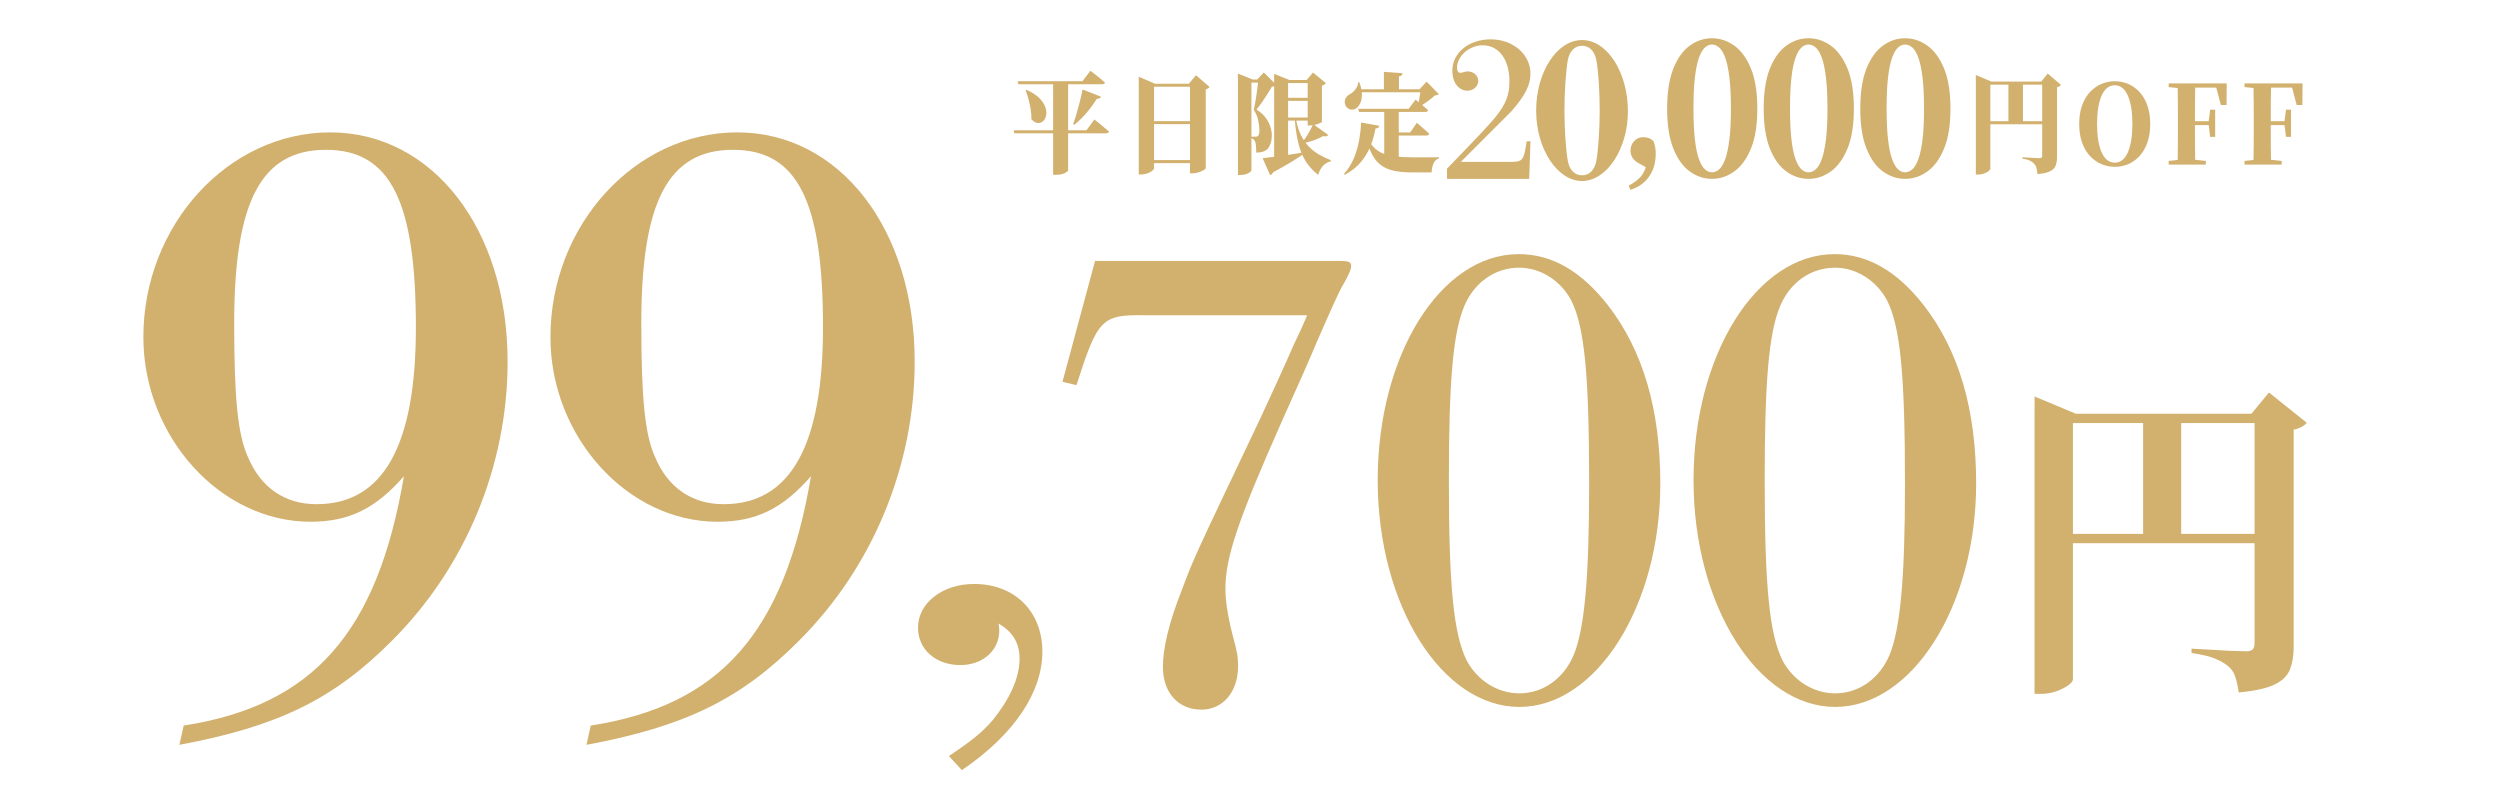 <?xml version="1.0" encoding="UTF-8"?>
<svg id="_レイヤー_1" data-name="レイヤー_1" xmlns="http://www.w3.org/2000/svg" version="1.1" viewBox="0 0 663.64 210.91">
  <!-- Generator: Adobe Illustrator 29.8.1, SVG Export Plug-In . SVG Version: 2.1.1 Build 2)  -->
  <defs>
    <style>
      .st0 {
        fill: #d2b06e;
      }

      .st1 {
        fill: #d2b06d;
      }
    </style>
  </defs>
  <g>
    <path class="st0" d="M48.75,192.61c34.35-5.34,51.42-24.62,58.47-66.19-7.51,8.59-14.56,12.08-24.8,12.08-23.89,0-44.36-22.53-44.36-49.01,0-29.73,22.52-54.35,49.6-54.35s47.09,25.55,47.09,60.85c0,27.64-11.15,54.58-30.71,74.09-15.47,15.56-30.26,22.76-56.42,27.64l1.14-5.11ZM62.17,85.77c0,19.74.91,29.5,3.64,35.53,3.41,8.13,9.78,12.54,18.2,12.54,17.75,0,26.39-15.56,26.39-46.92,0-33.68-6.83-47.15-23.89-47.15s-24.34,13.47-24.34,45.99Z"/>
    <path class="st0" d="M156.81,192.61c34.35-5.34,51.42-24.62,58.47-66.19-7.51,8.59-14.56,12.08-24.8,12.08-23.89,0-44.36-22.53-44.36-49.01,0-29.73,22.52-54.35,49.6-54.35s47.09,25.55,47.09,60.85c0,27.64-11.15,54.58-30.71,74.09-15.47,15.56-30.26,22.76-56.42,27.64l1.14-5.11ZM170.24,85.77c0,19.74.91,29.5,3.64,35.53,3.41,8.13,9.78,12.54,18.2,12.54,17.75,0,26.39-15.56,26.39-46.92,0-33.68-6.83-47.15-23.89-47.15s-24.34,13.47-24.34,45.99Z"/>
    <path class="st0" d="M251.88,200.71c6.69-4.49,8.84-6.37,11.65-9.55,4.53-5.62,7.12-11.23,7.12-16.29,0-4.12-1.73-7.11-5.61-9.36.22.94.22,1.68.22,1.87,0,5.24-4.31,9.17-10.35,9.17-6.47,0-11.22-4.12-11.22-9.92,0-6.55,6.47-11.61,14.89-11.61,10.79,0,18.12,7.3,18.12,17.97s-7.33,21.9-21.36,31.45l-3.45-3.74Z"/>
    <path class="st0" d="M290.71,69.27h65.13c2.29,0,2.82.36,2.82,1.26s-.35,1.98-2.12,5.05c-.88,1.26-3.88,8.11-6.88,14.96-2.12,5.05-5.29,12.25-9.53,21.62-11.65,26.31-14.83,35.86-14.83,44.15,0,3.06.53,6.85,1.94,12.43,1.24,4.5,1.41,5.77,1.41,8.11,0,6.85-4.06,11.53-9.71,11.53-6.18,0-10.24-4.5-10.24-11.35,0-4.87,1.59-11.71,4.94-20.18,3.35-9.01,3.53-9.19,21-45.95,3-6.49,6-12.97,8.83-19.46,1.24-2.52,2.47-5.23,3.53-7.75h-43.07c-11.47-.18-12.53.9-18.18,18.56l-3.71-.9,8.65-32.08Z"/>
    <path class="st0" d="M426.8,80.98c9.36,12.07,13.94,27.75,13.94,47.39,0,32.44-16.95,59.29-37.42,59.29s-37.6-26.85-37.6-60.19,16.77-60.01,37.42-60.01c8.83,0,16.59,4.5,23.65,13.52ZM388.67,81.34c-3,7.21-4.06,20.18-4.06,46.13,0,28.11,1.24,40.91,4.77,47.93,2.82,5.23,8.12,8.65,13.94,8.65,6.35,0,11.83-3.96,14.47-10.27,2.82-7.03,4.06-20.18,4.06-45.23,0-29.19-1.24-41.81-4.77-48.84-2.82-5.23-8.12-8.65-13.77-8.65-6.53,0-12,3.96-14.65,10.27Z"/>
    <path class="st0" d="M510.64,80.98c9.36,12.07,13.94,27.75,13.94,47.39,0,32.44-16.95,59.29-37.42,59.29s-37.6-26.85-37.6-60.19,16.77-60.01,37.42-60.01c8.83,0,16.59,4.5,23.65,13.52ZM472.51,81.34c-3,7.21-4.06,20.18-4.06,46.13,0,28.11,1.24,40.91,4.77,47.93,2.82,5.23,8.12,8.65,13.94,8.65,6.35,0,11.83-3.96,14.47-10.27,2.82-7.03,4.06-20.18,4.06-45.23,0-29.19-1.24-41.81-4.77-48.84-2.82-5.23-8.12-8.65-13.77-8.65-6.53,0-12,3.96-14.65,10.27Z"/>
    <path class="st0" d="M540.09,109.83v-4.58l10.96,4.58h52.29v2.47h-53.07v68.01c0,.47-.4,1-1.21,1.59-.81.59-1.86,1.12-3.15,1.59-1.29.47-2.66.7-4.1.7h-1.73v-74.36ZM545.44,141.72h57.47v2.47h-57.47v-2.47ZM568.91,109.83h10.1v33.83h-10.1v-33.83ZM598.51,109.83h-.86l4.66-5.64,10.01,8.02c-.23.35-.65.71-1.25,1.06-.6.35-1.34.62-2.2.79v57.7c0,2.29-.33,4.27-.99,5.95-.66,1.67-2.03,3.01-4.1,4.01-2.07,1-5.24,1.7-9.49,2.11-.23-1.58-.53-2.97-.91-4.14-.38-1.17-.99-2.11-1.86-2.82-.92-.76-2.09-1.44-3.5-2.03-1.41-.59-3.49-1.09-6.26-1.5v-1.15c2.47.12,4.59.24,6.34.35,1.75.12,3.41.21,4.96.26,1.55.06,2.62.09,3.19.09.86,0,1.45-.18,1.77-.53.32-.35.47-.88.47-1.59v-60.96Z"/>
  </g>
  <path class="st0" d="M269.07,34.58h19.33l2.13-2.86c.51.42.97.8,1.38,1.13.41.33.83.67,1.26,1.04.43.37.84.71,1.21,1.04-.07.31-.34.46-.8.46h-24.3l-.21-.81ZM270.14,21.55h17.2l2.13-2.77c.51.4.97.77,1.38,1.08.41.32.83.65,1.26,1.01.43.36.84.7,1.21,1.03-.07.31-.33.46-.77.46h-22.2l-.21-.81ZM272.5,23.86c1.45.64,2.57,1.35,3.36,2.14.79.79,1.32,1.58,1.61,2.38.28.8.36,1.53.24,2.19-.12.66-.39,1.18-.78,1.56-.4.38-.87.55-1.42.52-.55-.03-1.12-.35-1.7-.97,0-.89-.07-1.78-.21-2.67-.14-.9-.33-1.77-.56-2.61-.23-.85-.49-1.66-.77-2.43l.24-.12ZM279.55,21.81h3.99v23.45c0,.08-.13.21-.39.4-.26.19-.62.37-1.1.52s-1.06.23-1.75.23h-.74v-24.61ZM287.37,23.75l4.89,1.91c-.05.17-.17.31-.36.42-.19.11-.43.15-.73.13-.87,1.39-1.82,2.68-2.85,3.87-1.03,1.19-2.08,2.21-3.16,3.06l-.29-.2c.28-.75.58-1.64.88-2.66.3-1.02.59-2.1.88-3.23.28-1.14.53-2.23.74-3.29Z"/>
  <path class="st0" d="M302.28,22.22v-1.85l4.31,1.85h11.67v.81h-11.91v21.66c0,.17-.16.39-.48.65-.32.26-.74.49-1.26.68-.52.19-1.08.29-1.66.29h-.66v-24.09ZM304.09,32.15h13.64v.81h-13.64v-.81ZM304.09,42.49h13.64v.81h-13.64v-.81ZM315.87,22.22h-.27l1.89-2.25,3.59,3.12c-.09.13-.21.26-.37.36-.16.11-.37.2-.64.27v20.97c-.02.1-.21.25-.58.48-.37.22-.83.42-1.37.59s-1.07.26-1.58.26h-.66v-23.8Z"/>
  <path class="st0" d="M328.61,21.12v-1.59l3.96,1.59h-.37v24.11c0,.08-.12.22-.34.42-.23.2-.56.39-1,.55s-.96.25-1.58.25h-.66v-25.33ZM330.26,21.12h5.66v.81h-5.66v-.81ZM334.03,21.12h-.32l1.78-1.88,3.35,3.35c-.18.25-.58.39-1.2.4-.32.56-.71,1.2-1.17,1.94-.46.73-.94,1.46-1.45,2.19-.5.73-1.01,1.39-1.5,1.96.94.56,1.71,1.22,2.31,1.99.6.77,1.05,1.58,1.34,2.43.29.85.44,1.67.44,2.45,0,1.37-.3,2.46-.89,3.29-.59.83-1.67,1.25-3.23,1.27,0-.52-.03-1.09-.08-1.72-.05-.63-.14-1.06-.27-1.31-.09-.19-.23-.36-.41-.51-.19-.14-.42-.25-.71-.33v-.35h1.28c.25,0,.43-.05.56-.14.14-.1.25-.25.33-.48.08-.22.12-.51.12-.88,0-.94-.11-1.91-.33-2.9-.22-.99-.61-1.9-1.16-2.73.12-.52.25-1.13.37-1.83s.24-1.43.35-2.18.2-1.48.29-2.19c.09-.71.15-1.33.19-1.85ZM335.18,42c.64-.08,1.53-.19,2.67-.33,1.14-.14,2.44-.32,3.88-.53,1.45-.21,2.93-.44,4.45-.69l.03.29c-.82.6-1.9,1.31-3.24,2.14-1.35.83-3.02,1.78-5.03,2.86-.16.4-.42.65-.77.75l-1.99-4.48ZM338.23,21.24v-1.62l4.07,1.62h-.37v21.11c0,.08-.27.22-.8.42-.53.2-1.27.3-2.21.3h-.69v-21.83ZM340.33,21.24h7.95v.81h-7.95v-.81ZM340.33,25.97h7.95v.81h-7.95v-.81ZM340.33,31.2h7.95v.81h-7.95v-.81ZM344,31.49c.3,1.69.75,3.14,1.33,4.35.58,1.2,1.29,2.22,2.1,3.06.81.84,1.72,1.55,2.71,2.12.99.58,2.04,1.08,3.14,1.5l-.05.32c-1.59.37-2.7,1.56-3.32,3.58-.94-.75-1.76-1.56-2.46-2.43-.7-.87-1.3-1.86-1.79-2.99-.5-1.13-.9-2.45-1.22-3.97s-.57-3.32-.74-5.4l.32-.14ZM348.6,32.96l3.99,2.86c-.12.19-.28.31-.45.36-.18.05-.46.02-.85-.07-.87.48-1.77.88-2.71,1.2-.94.32-1.81.55-2.61.71l-.19-.35c.46-.56.94-1.27,1.45-2.12.5-.86.96-1.72,1.37-2.58ZM347.14,21.24h-.27l1.67-1.99,3.43,2.83c-.07.12-.2.23-.37.35-.18.12-.41.21-.69.29v9.62c0,.08-.18.19-.53.35-.35.15-.77.29-1.25.42-.48.13-.93.19-1.36.19h-.64v-12.04Z"/>
  <path class="st0" d="M361.29,32.53l4.87.87c-.04.19-.13.36-.29.49-.16.13-.41.21-.74.23-.27,1.54-.7,3.07-1.3,4.59-.6,1.52-1.45,2.95-2.55,4.27-1.1,1.33-2.54,2.47-4.31,3.44l-.19-.26c1.13-1.27,2.02-2.7,2.66-4.27.64-1.58,1.1-3.18,1.38-4.81.28-1.63.44-3.14.48-4.55ZM360.52,21.84h.32c.44,1.17.67,2.23.68,3.16,0,.93-.13,1.72-.43,2.37-.29.65-.67,1.12-1.13,1.43-.34.21-.71.31-1.1.3-.4,0-.76-.13-1.09-.38s-.56-.58-.7-1.03c-.18-.64-.12-1.18.16-1.65.28-.46.67-.82,1.17-1.07.32-.17.64-.42.96-.74.32-.32.59-.68.82-1.1.23-.41.35-.85.35-1.31ZM360.49,23.69h18.35v.81h-18.35v-.81ZM360.57,28.89h13.37l1.83-2.45c.44.37.84.69,1.18.97.35.28.71.58,1.09.91.38.33.73.64,1.05.92-.02.15-.1.27-.24.35-.14.08-.31.12-.5.12h-17.58l-.21-.81ZM362.78,36.02c.5,1.23,1.1,2.23,1.81,2.99.71.76,1.56,1.34,2.54,1.73.98.39,2.14.66,3.46.81,1.32.14,2.84.22,4.56.22h3.32c.67,0,1.32,0,1.94-.01.62,0,1.14-.01,1.57-.01v.32c-.66.17-1.14.62-1.45,1.33-.31.71-.47,1.5-.49,2.37h-5.08c-1.81,0-3.39-.13-4.76-.4s-2.54-.76-3.52-1.46c-.98-.7-1.81-1.68-2.47-2.95-.67-1.26-1.2-2.87-1.61-4.84l.19-.09ZM367.37,19.07l4.95.38c-.02.19-.09.36-.21.51-.12.14-.37.26-.75.33v3.78h-3.99v-5ZM367.45,28.89h3.86v14.67l-3.86-1.01v-13.66ZM369.42,35.16h4.92l1.78-2.57c.44.39.84.73,1.18,1.03.35.3.7.62,1.08.95s.71.65,1.01.94c-.07.31-.32.46-.74.46h-9.23v-.81ZM377.13,23.69h-.29l1.86-2.02,3.22,3.29c-.11.13-.24.23-.39.27-.15.05-.37.08-.65.1-.55.52-1.23,1.08-2.05,1.67-.82.6-1.59,1.09-2.31,1.47l-.19-.17c.12-.44.23-.94.33-1.5.1-.56.19-1.12.28-1.67.09-.56.15-1.04.19-1.44Z"/>
  <path class="st0" d="M432.77,50.38l-.4-1.11c1.34-.72,2.4-1.51,3.17-2.37.77-.86,1.31-2.06,1.63-3.6l.48,1.51-2.64-1.47c-.81-.45-1.37-.97-1.7-1.55-.33-.58-.49-1.17-.49-1.75,0-1.01.32-1.86.97-2.57.65-.7,1.45-1.05,2.4-1.05.56,0,1.06.08,1.5.24.44.16.87.45,1.28.87.2.58.33,1.11.42,1.59s.13,1.03.13,1.67c0,2.41-.6,4.46-1.81,6.15-1.21,1.68-2.85,2.83-4.93,3.44Z"/>
  <path class="st0" d="M454.45,47.48c-2.11,0-4.07-.65-5.88-1.96-1.82-1.31-3.27-3.34-4.37-6.09-1.1-2.75-1.65-6.28-1.65-10.59s.55-7.89,1.65-10.64c1.1-2.75,2.56-4.78,4.37-6.09,1.82-1.31,3.78-1.96,5.88-1.96s4.07.65,5.91,1.96c1.83,1.31,3.31,3.34,4.44,6.09,1.13,2.75,1.69,6.3,1.69,10.64s-.56,7.84-1.69,10.59c-1.13,2.75-2.61,4.78-4.44,6.09-1.83,1.31-3.8,1.96-5.91,1.96ZM454.45,45.74c.67,0,1.31-.26,1.92-.8.61-.53,1.14-1.42,1.6-2.69.46-1.26.82-2.98,1.1-5.17.27-2.19.41-4.94.41-8.25s-.14-6.12-.41-8.33c-.27-2.2-.64-3.94-1.1-5.2-.46-1.26-.99-2.15-1.6-2.68-.61-.53-1.25-.8-1.92-.8s-1.3.27-1.88.8c-.58.53-1.1,1.43-1.56,2.68-.46,1.26-.82,2.99-1.08,5.2-.26,2.2-.39,4.98-.39,8.33s.13,6.07.39,8.28c.26,2.2.62,3.93,1.08,5.17.46,1.24.98,2.13,1.56,2.66.58.53,1.2.8,1.88.8Z"/>
  <path class="st0" d="M480.08,47.48c-2.11,0-4.07-.65-5.88-1.96-1.82-1.31-3.27-3.34-4.37-6.09-1.1-2.75-1.65-6.28-1.65-10.59s.55-7.89,1.65-10.64c1.1-2.75,2.56-4.78,4.37-6.09,1.82-1.31,3.78-1.96,5.88-1.96s4.07.65,5.91,1.96c1.83,1.31,3.31,3.34,4.44,6.09,1.13,2.75,1.69,6.3,1.69,10.64s-.56,7.84-1.69,10.59c-1.13,2.75-2.61,4.78-4.44,6.09-1.83,1.31-3.8,1.96-5.91,1.96ZM480.08,45.74c.67,0,1.31-.26,1.92-.8.61-.53,1.14-1.42,1.6-2.69.46-1.26.82-2.98,1.1-5.17.27-2.19.41-4.94.41-8.25s-.14-6.12-.41-8.33c-.27-2.2-.64-3.94-1.1-5.2-.46-1.26-.99-2.15-1.6-2.68-.61-.53-1.25-.8-1.92-.8s-1.3.27-1.88.8c-.58.53-1.1,1.43-1.56,2.68-.46,1.26-.82,2.99-1.08,5.2-.26,2.2-.39,4.98-.39,8.33s.13,6.07.39,8.28c.26,2.2.62,3.93,1.08,5.17.46,1.24.98,2.13,1.56,2.66.58.53,1.2.8,1.88.8Z"/>
  <path class="st0" d="M505.72,47.48c-2.11,0-4.07-.65-5.88-1.96-1.82-1.31-3.27-3.34-4.37-6.09-1.1-2.75-1.65-6.28-1.65-10.59s.55-7.89,1.65-10.64c1.1-2.75,2.56-4.78,4.37-6.09,1.82-1.31,3.78-1.96,5.88-1.96s4.07.65,5.91,1.96c1.83,1.31,3.31,3.34,4.44,6.09,1.13,2.75,1.69,6.3,1.69,10.64s-.56,7.84-1.69,10.59c-1.13,2.75-2.61,4.78-4.44,6.09-1.83,1.31-3.8,1.96-5.91,1.96ZM505.72,45.74c.67,0,1.31-.26,1.92-.8.61-.53,1.14-1.42,1.6-2.69.46-1.26.82-2.98,1.1-5.17.27-2.19.41-4.94.41-8.25s-.14-6.12-.41-8.33c-.27-2.2-.64-3.94-1.1-5.2-.46-1.26-.99-2.15-1.6-2.68-.61-.53-1.25-.8-1.92-.8s-1.3.27-1.88.8c-.58.53-1.1,1.43-1.56,2.68-.46,1.26-.82,2.99-1.08,5.2-.26,2.2-.39,4.98-.39,8.33s.13,6.07.39,8.28c.26,2.2.62,3.93,1.08,5.17.46,1.24.98,2.13,1.56,2.66.58.53,1.2.8,1.88.8Z"/>
  <path class="st0" d="M524.49,21.67v-1.76l4.15,1.76h15.24v.81h-15.53v22.32c0,.17-.16.38-.46.62-.31.24-.71.45-1.2.64s-1.01.27-1.55.27h-.64v-24.66ZM526.53,32.18h17.2v.81h-17.2v-.81ZM533.15,21.67h3.86v11.23h-3.86v-11.23ZM542.12,21.67h-.27l1.73-2.14,3.51,3c-.07.12-.2.23-.37.35-.18.12-.4.2-.67.26v18.54c0,.89-.12,1.64-.36,2.27s-.73,1.13-1.46,1.5-1.86.63-3.36.77c-.07-.64-.17-1.18-.29-1.65-.12-.46-.34-.84-.64-1.13-.28-.31-.64-.57-1.08-.79-.43-.22-1.1-.41-2.01-.56v-.35c.8.04,1.48.08,2.03.12.56.04,1.08.07,1.58.09.5.02.83.03,1.01.03.25,0,.42-.06.51-.17.09-.12.13-.28.13-.49v-19.64Z"/>
  <path class="st0" d="M561.38,44.28c-1.24,0-2.43-.24-3.56-.72-1.13-.48-2.14-1.2-3.03-2.15s-1.58-2.14-2.09-3.55c-.51-1.42-.76-3.07-.76-4.95s.25-3.51.76-4.92c.5-1.42,1.2-2.6,2.09-3.55s1.9-1.67,3.03-2.15c1.13-.48,2.32-.72,3.56-.72s2.45.24,3.58.72c1.12.48,2.13,1.2,3,2.15.88.95,1.57,2.14,2.07,3.55s.76,3.06.76,4.92-.25,3.51-.76,4.94-1.2,2.61-2.07,3.57c-.88.95-1.88,1.67-3,2.15-1.13.48-2.32.72-3.58.72ZM561.38,43.18c.82,0,1.52-.25,2.1-.77.58-.51,1.07-1.23,1.45-2.15.38-.92.67-2.01.85-3.26.19-1.25.28-2.62.28-4.1s-.09-2.84-.28-4.09c-.19-1.24-.47-2.32-.85-3.25-.38-.92-.86-1.64-1.45-2.15-.58-.51-1.29-.77-2.1-.77s-1.52.26-2.11.77c-.59.51-1.08,1.23-1.46,2.15-.38.92-.66,2.01-.85,3.25-.19,1.24-.28,2.6-.28,4.09s.09,2.85.28,4.1c.19,1.25.47,2.34.85,3.26.38.92.87,1.64,1.46,2.15.59.51,1.3.77,2.11.77Z"/>
  <path class="st0" d="M575.69,23.11v-.98h4.71v1.42h-.43l-4.28-.43ZM575.69,43.7v-.98l4.28-.46h1.28l4.31.46v.98h-9.87ZM578.06,43.7c.04-1.66.06-3.33.07-5.02,0-1.69.01-3.4.01-5.11v-1.27c0-1.71,0-3.41-.01-5.1,0-1.68-.03-3.37-.07-5.07h4.68c-.04,1.66-.06,3.34-.07,5.05,0,1.71-.01,3.46-.01,5.23v.9c0,1.81,0,3.57.01,5.28,0,1.71.03,3.42.07,5.11h-4.68ZM589.54,27.88l-1.52-5.75,2.29,1.13h-9.92v-1.13h10.71l-.05,5.75h-1.52ZM580.4,33.22v-1.04h6.67v1.04h-6.67ZM586.7,36.34l-.4-3.23v-.9l.4-3.09h1.33v7.22h-1.33Z"/>
  <path class="st0" d="M595.82,23.11v-.98h4.71v1.42h-.43l-4.28-.43ZM595.82,43.7v-.98l4.28-.46h1.28l4.31.46v.98h-9.87ZM598.19,43.7c.04-1.66.06-3.33.07-5.02,0-1.69.01-3.4.01-5.11v-1.27c0-1.71,0-3.41-.01-5.1,0-1.68-.03-3.37-.07-5.07h4.68c-.04,1.66-.06,3.34-.07,5.05,0,1.71-.01,3.46-.01,5.23v.9c0,1.81,0,3.57.01,5.28,0,1.71.03,3.42.07,5.11h-4.68ZM609.67,27.88l-1.52-5.75,2.29,1.13h-9.92v-1.13h10.71l-.05,5.75h-1.52ZM600.53,33.22v-1.04h6.67v1.04h-6.67ZM606.83,36.34l-.4-3.23v-.9l.4-3.09h1.33v7.22h-1.33Z"/>
  <g>
    <path class="st1" d="M405.93,47.48h-21.81v-2.71c8.46-8.74,11.27-11.72,12.96-13.81,2.65-3.33,3.61-5.75,3.61-9.36,0-5.81-2.82-9.58-7.1-9.58-3.55,0-6.82,2.87-6.82,5.97,0,.79.34,1.35.85,1.35.11,0,.34-.06.62-.11.79-.23.96-.28,1.35-.28,1.58,0,2.82,1.13,2.82,2.54s-1.3,2.59-2.88,2.59c-2.31,0-4-2.2-4-5.3,0-4.79,4.4-8.34,10.2-8.34s10.54,3.89,10.54,9.13c0,3.04-1.46,5.86-5.07,9.98l-13.42,13.42h12.46c4.06.06,4.23-.17,5.02-5.47h1.01l-.34,9.98Z"/>
    <path class="st1" d="M432.14,29.56c0,9.98-5.64,18.49-12.18,18.49s-12.18-8.51-12.18-18.71,5.53-18.71,12.18-18.71,12.18,8.51,12.18,18.94ZM416.19,15.92c-.51,2.82-.9,8.4-.9,13.42s.39,10.6.9,13.42c.45,2.37,1.86,3.78,3.78,3.78s3.33-1.41,3.78-3.78c.51-2.76.9-8.4.9-13.25,0-5.24-.34-10.6-.9-13.58-.45-2.37-1.86-3.78-3.78-3.78s-3.33,1.41-3.78,3.78Z"/>
  </g>
</svg>